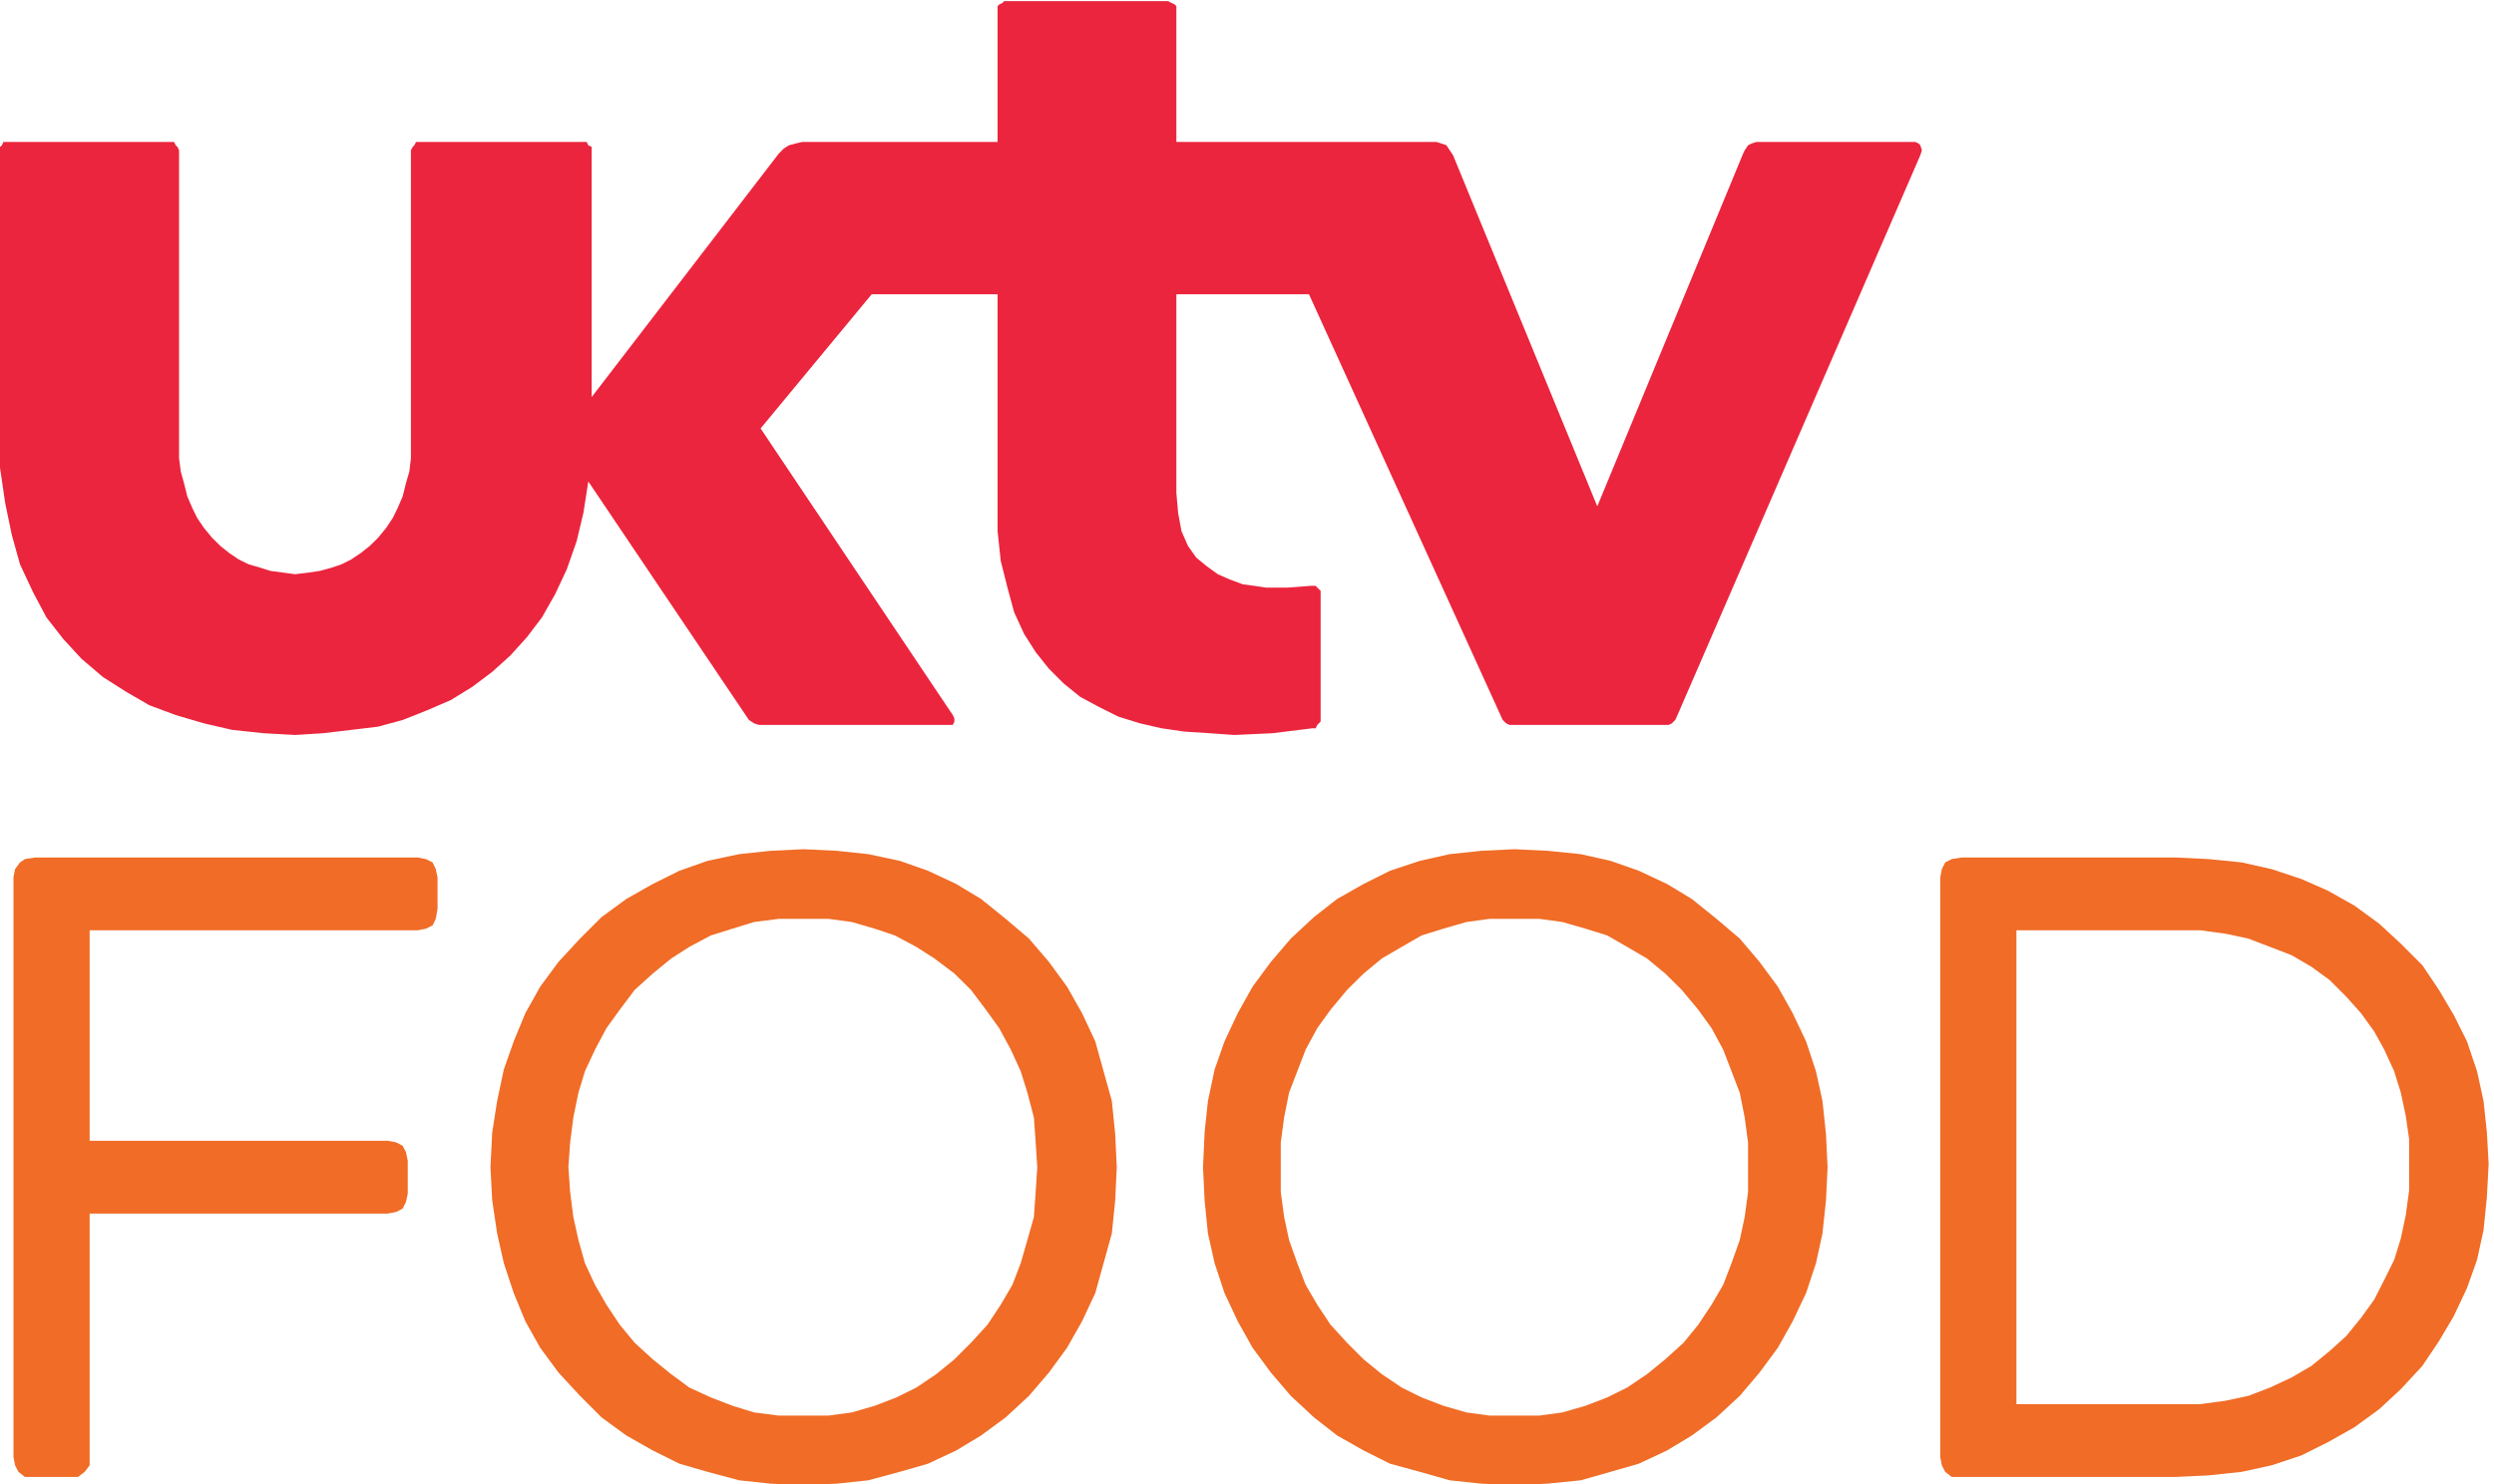 <?xml version="1.0" encoding="UTF-8" standalone="no"?>
<!-- Created with Inkscape (http://www.inkscape.org/) -->
<svg
   xmlns:dc="http://purl.org/dc/elements/1.1/"
   xmlns:cc="http://web.resource.org/cc/"
   xmlns:rdf="http://www.w3.org/1999/02/22-rdf-syntax-ns#"
   xmlns:svg="http://www.w3.org/2000/svg"
   xmlns="http://www.w3.org/2000/svg"
   xmlns:xlink="http://www.w3.org/1999/xlink"
   xmlns:sodipodi="http://sodipodi.sourceforge.net/DTD/sodipodi-0.dtd"
   xmlns:inkscape="http://www.inkscape.org/namespaces/inkscape"
   width="84"
   height="50"
   id="svg2"
   sodipodi:version="0.32"
   inkscape:version="0.45.1"
   version="1.0"
   inkscape:output_extension="org.inkscape.output.svg.inkscape">
  <g
     inkscape:label="Layer 1"
     inkscape:groupmode="layer"
     id="layer1"
     transform="translate(-23.052,-904.881)">
    <g
       id="g11739"
       clip-path="url(#id3)"
       transform="matrix(1,0,0,-1,-44.528,830)">
      <path
         id="path11741"
         d="M 0,595.276 L 0,595.276 L 0,595.276 L 0,595.276 z "
         style="fill:#ffffff;fill-rule:nonzero;stroke:none" />
    </g>
    <g
       id="g14391"
       clip-path="url(#id135)"
       transform="matrix(1,0,0,-1,-44.528,830)">
      <g
         id="g14393"
         transform="matrix(12.535,0,0,10.803,59.115,327.365)">
        <use
           id="use14395"
           xlink:href="#id136"
           x="0"
           y="0"
           width="744.094"
           height="1052.362" />
      </g>
    </g>
    <g
       id="g14485"
       clip-path="url(#id146)"
       transform="matrix(1,0,0,-1,-44.528,830)">
      <g
         id="g14487"
         transform="matrix(12.04,0,0,11.298,31.62,327.212)">
        <use
           id="use14489"
           xlink:href="#id147"
           x="0"
           y="0"
           width="744.094"
           height="1052.362" />
      </g>
    </g>
    <g
       id="g14785"
       clip-path="url(#id172)"
       transform="matrix(1,0,0,-1,-44.528,830)">
      <g
         id="g14787"
         clip-path="url(#id173)" />
      <g
         id="g14789"
         clip-path="url(#id174)">
        <g
           id="g14791"
           transform="matrix(25.454,0,0,7.679,102.361,324.694)">
          <use
             id="use14793"
             xlink:href="#id175"
             x="0"
             y="0"
             width="744.094"
             height="1052.362" />
        </g>
      </g>
    </g>
    <g
       id="g25911"
       clip-path="url(#id278)"
       transform="matrix(5.939,0,0,-5.939,-1299.252,1935.769)">
      <g
         id="g25913"
         clip-path="url(#id279)">
        <path
           id="path25915"
           d="M 233.51,172.774 L 232.608,172.774 L 232.58,172.765 L 232.561,172.755 L 232.542,172.727 L 232.533,172.708 L 231.706,170.707 L 230.888,172.699 L 230.869,172.727 L 230.851,172.755 L 230.823,172.765 L 230.794,172.774 L 229.319,172.774 L 229.319,173.526 L 229.319,173.544 L 229.31,173.554 L 229.291,173.563 L 229.272,173.573 L 228.342,173.573 L 228.333,173.563 L 228.314,173.554 L 228.305,173.544 L 228.305,173.526 L 228.305,172.774 L 227.196,172.774 L 227.158,172.765 L 227.121,172.755 L 227.093,172.737 L 227.064,172.708 L 226.003,171.327 L 226.003,172.727 L 226.003,172.746 L 225.984,172.755 L 225.975,172.774 L 225.956,172.774 L 225.025,172.774 L 225.007,172.774 L 224.997,172.755 L 224.988,172.746 L 224.978,172.727 L 224.978,171.064 L 224.978,170.98 L 224.969,170.904 L 224.95,170.839 L 224.931,170.763 L 224.903,170.698 L 224.875,170.641 L 224.838,170.585 L 224.791,170.528 L 224.744,170.482 L 224.696,170.444 L 224.64,170.406 L 224.584,170.378 L 224.528,170.359 L 224.462,170.341 L 224.396,170.331 L 224.321,170.322 L 224.255,170.331 L 224.18,170.341 L 224.124,170.359 L 224.058,170.378 L 224.001,170.406 L 223.945,170.444 L 223.898,170.482 L 223.851,170.528 L 223.804,170.585 L 223.766,170.641 L 223.738,170.698 L 223.71,170.763 L 223.691,170.839 L 223.673,170.904 L 223.663,170.98 L 223.663,171.064 L 223.663,172.727 L 223.654,172.746 L 223.644,172.755 L 223.635,172.774 L 223.616,172.774 L 222.686,172.774 L 222.667,172.774 L 222.658,172.755 L 222.648,172.746 L 222.639,172.727 L 222.639,171.13 L 222.648,170.923 L 222.677,170.726 L 222.714,170.547 L 222.761,170.378 L 222.836,170.218 L 222.911,170.077 L 223.006,169.955 L 223.109,169.843 L 223.231,169.739 L 223.363,169.655 L 223.494,169.579 L 223.644,169.523 L 223.804,169.476 L 223.964,169.439 L 224.142,169.42 L 224.321,169.41 L 224.48,169.42 L 224.64,169.439 L 224.791,169.457 L 224.931,169.495 L 225.072,169.551 L 225.204,169.608 L 225.326,169.683 L 225.439,169.768 L 225.542,169.861 L 225.636,169.965 L 225.721,170.077 L 225.796,170.209 L 225.862,170.35 L 225.918,170.51 L 225.956,170.669 L 225.984,170.848 L 226.876,169.523 L 226.895,169.495 L 226.924,169.476 L 226.952,169.467 L 226.98,169.467 L 228.023,169.467 L 228.051,169.467 L 228.06,169.486 L 228.06,169.504 L 228.051,169.523 L 226.961,171.149 L 227.591,171.91 L 228.305,171.91 L 228.305,170.745 L 228.305,170.566 L 228.323,170.397 L 228.361,170.246 L 228.399,170.106 L 228.455,169.984 L 228.521,169.88 L 228.596,169.786 L 228.68,169.702 L 228.774,169.626 L 228.878,169.57 L 228.99,169.514 L 229.113,169.476 L 229.235,169.448 L 229.366,169.429 L 229.507,169.42 L 229.648,169.41 L 229.864,169.42 L 230.09,169.448 L 230.109,169.448 L 230.118,169.467 L 230.137,169.486 L 230.137,169.504 L 230.137,170.209 L 230.137,170.228 L 230.118,170.246 L 230.109,170.256 L 230.081,170.256 L 229.949,170.246 L 229.827,170.246 L 229.761,170.256 L 229.695,170.265 L 229.62,170.293 L 229.554,170.322 L 229.489,170.369 L 229.432,170.416 L 229.385,170.482 L 229.348,170.566 L 229.329,170.669 L 229.319,170.782 L 229.319,171.91 L 230.071,171.91 L 231.161,169.514 L 231.17,169.495 L 231.189,169.476 L 231.208,169.467 L 231.227,169.467 L 232.091,169.467 L 232.11,169.467 L 232.129,169.476 L 232.148,169.495 L 232.157,169.514 L 233.538,172.699 L 233.547,172.727 L 233.538,172.755 L 233.529,172.765 L 233.51,172.774"
           style="fill:#eb253d;fill-rule:nonzero;stroke:none" />
        <path
           id="path25917"
           d="M 225.129,168.424 L 225.129,168.424 L 225.119,168.367 L 225.101,168.33 L 225.063,168.311 L 225.016,168.302 L 223.156,168.302 L 223.156,167.108 L 224.847,167.108 L 224.894,167.099 L 224.931,167.08 L 224.95,167.043 L 224.96,166.995 L 224.96,166.808 L 224.95,166.761 L 224.931,166.723 L 224.894,166.704 L 224.847,166.695 L 223.156,166.695 L 223.156,165.314 L 223.156,165.267 L 223.128,165.23 L 223.09,165.201 L 223.043,165.201 L 222.846,165.201 L 222.789,165.201 L 222.752,165.23 L 222.733,165.267 L 222.724,165.314 L 222.724,168.602 L 222.733,168.649 L 222.761,168.687 L 222.789,168.706 L 222.846,168.715 L 225.016,168.715 L 225.063,168.706 L 225.101,168.687 L 225.119,168.649 L 225.129,168.602 L 225.129,168.424"
           style="fill:#f06c27;fill-rule:nonzero;stroke:none" />
        <path
           id="path25919"
           d="M 228.981,166.958 L 228.981,166.958 L 228.972,166.77 L 228.953,166.582 L 228.906,166.413 L 228.859,166.244 L 228.784,166.084 L 228.699,165.934 L 228.596,165.793 L 228.483,165.661 L 228.351,165.539 L 228.211,165.436 L 228.07,165.351 L 227.91,165.276 L 227.75,165.23 L 227.572,165.182 L 227.393,165.163 L 227.205,165.154 L 227.017,165.163 L 226.839,165.182 L 226.66,165.23 L 226.501,165.276 L 226.35,165.351 L 226.2,165.436 L 226.059,165.539 L 225.937,165.661 L 225.815,165.793 L 225.711,165.934 L 225.627,166.084 L 225.561,166.244 L 225.505,166.413 L 225.467,166.582 L 225.439,166.77 L 225.429,166.958 L 225.439,167.155 L 225.467,167.334 L 225.505,167.513 L 225.561,167.672 L 225.627,167.832 L 225.711,167.982 L 225.815,168.123 L 225.937,168.255 L 226.059,168.377 L 226.2,168.48 L 226.35,168.565 L 226.501,168.64 L 226.66,168.696 L 226.839,168.734 L 227.017,168.753 L 227.205,168.762 L 227.393,168.753 L 227.572,168.734 L 227.75,168.696 L 227.91,168.64 L 228.07,168.565 L 228.211,168.48 L 228.351,168.367 L 228.483,168.255 L 228.596,168.123 L 228.699,167.982 L 228.784,167.832 L 228.859,167.672 L 228.906,167.503 L 228.953,167.334 L 228.972,167.146 L 228.981,166.958 z M 228.53,166.958 L 228.53,166.958 L 228.521,167.099 L 228.511,167.24 L 228.474,167.381 L 228.436,167.503 L 228.38,167.625 L 228.314,167.747 L 228.239,167.851 L 228.154,167.964 L 228.06,168.057 L 227.947,168.142 L 227.844,168.208 L 227.722,168.273 L 227.609,168.311 L 227.478,168.349 L 227.346,168.367 L 227.205,168.367 L 227.064,168.367 L 226.924,168.349 L 226.801,168.311 L 226.679,168.273 L 226.557,168.208 L 226.454,168.142 L 226.35,168.057 L 226.247,167.964 L 226.162,167.851 L 226.087,167.747 L 226.022,167.625 L 225.965,167.503 L 225.928,167.381 L 225.899,167.24 L 225.881,167.099 L 225.871,166.958 L 225.881,166.817 L 225.899,166.676 L 225.928,166.545 L 225.965,166.413 L 226.022,166.291 L 226.087,166.178 L 226.162,166.065 L 226.247,165.962 L 226.35,165.868 L 226.454,165.784 L 226.557,165.708 L 226.679,165.652 L 226.801,165.605 L 226.924,165.567 L 227.064,165.549 L 227.205,165.549 L 227.346,165.549 L 227.478,165.567 L 227.609,165.605 L 227.731,165.652 L 227.844,165.708 L 227.957,165.784 L 228.06,165.868 L 228.154,165.962 L 228.248,166.065 L 228.323,166.178 L 228.389,166.291 L 228.436,166.413 L 228.474,166.545 L 228.511,166.676 L 228.521,166.817 L 228.53,166.958"
           style="fill:#f06c27;fill-rule:nonzero;stroke:none" />
        <path
           id="path25921"
           d="M 233.012,166.958 L 233.012,166.958 L 233.003,166.77 L 232.983,166.582 L 232.946,166.413 L 232.89,166.244 L 232.814,166.084 L 232.73,165.934 L 232.626,165.793 L 232.514,165.661 L 232.382,165.539 L 232.242,165.436 L 232.101,165.351 L 231.941,165.276 L 231.781,165.23 L 231.612,165.182 L 231.424,165.163 L 231.236,165.154 L 231.048,165.163 L 230.869,165.182 L 230.7,165.23 L 230.531,165.276 L 230.381,165.351 L 230.231,165.436 L 230.099,165.539 L 229.968,165.661 L 229.855,165.793 L 229.751,165.934 L 229.667,166.084 L 229.592,166.244 L 229.536,166.413 L 229.498,166.582 L 229.479,166.77 L 229.47,166.958 L 229.479,167.155 L 229.498,167.334 L 229.536,167.513 L 229.592,167.672 L 229.667,167.832 L 229.751,167.982 L 229.855,168.123 L 229.968,168.255 L 230.099,168.377 L 230.231,168.48 L 230.381,168.565 L 230.531,168.64 L 230.7,168.696 L 230.869,168.734 L 231.048,168.753 L 231.236,168.762 L 231.424,168.753 L 231.612,168.734 L 231.781,168.696 L 231.941,168.64 L 232.101,168.565 L 232.242,168.48 L 232.382,168.367 L 232.514,168.255 L 232.626,168.123 L 232.73,167.982 L 232.814,167.832 L 232.89,167.672 L 232.946,167.503 L 232.983,167.334 L 233.003,167.146 L 233.012,166.958 z M 232.561,166.958 L 232.561,166.958 L 232.561,167.099 L 232.542,167.24 L 232.514,167.381 L 232.467,167.503 L 232.42,167.625 L 232.354,167.747 L 232.279,167.851 L 232.185,167.964 L 232.091,168.057 L 231.988,168.142 L 231.875,168.208 L 231.762,168.273 L 231.64,168.311 L 231.508,168.349 L 231.377,168.367 L 231.236,168.367 L 231.095,168.367 L 230.964,168.349 L 230.832,168.311 L 230.71,168.273 L 230.597,168.208 L 230.484,168.142 L 230.381,168.057 L 230.287,167.964 L 230.193,167.851 L 230.118,167.747 L 230.052,167.625 L 230.005,167.503 L 229.958,167.381 L 229.93,167.24 L 229.911,167.099 L 229.911,166.958 L 229.911,166.817 L 229.93,166.676 L 229.958,166.545 L 230.005,166.413 L 230.052,166.291 L 230.118,166.178 L 230.193,166.065 L 230.287,165.962 L 230.381,165.868 L 230.484,165.784 L 230.597,165.708 L 230.71,165.652 L 230.832,165.605 L 230.964,165.567 L 231.095,165.549 L 231.236,165.549 L 231.377,165.549 L 231.508,165.567 L 231.64,165.605 L 231.762,165.652 L 231.875,165.708 L 231.988,165.784 L 232.091,165.868 L 232.195,165.962 L 232.279,166.065 L 232.354,166.178 L 232.42,166.291 L 232.467,166.413 L 232.514,166.545 L 232.542,166.676 L 232.561,166.817 L 232.561,166.958"
           style="fill:#f06c27;fill-rule:nonzero;stroke:none" />
        <path
           id="path25923"
           d="M 236.761,166.977 L 236.761,166.977 L 236.751,166.789 L 236.732,166.601 L 236.695,166.432 L 236.638,166.272 L 236.563,166.113 L 236.479,165.971 L 236.385,165.831 L 236.263,165.699 L 236.141,165.586 L 236,165.483 L 235.849,165.398 L 235.699,165.323 L 235.53,165.267 L 235.361,165.23 L 235.173,165.21 L 234.985,165.201 L 233.773,165.201 L 233.716,165.201 L 233.679,165.23 L 233.66,165.267 L 233.651,165.314 L 233.651,168.602 L 233.66,168.649 L 233.679,168.687 L 233.716,168.706 L 233.773,168.715 L 234.985,168.715 L 235.173,168.706 L 235.361,168.687 L 235.53,168.649 L 235.699,168.593 L 235.849,168.527 L 236,168.442 L 236.141,168.339 L 236.263,168.226 L 236.385,168.104 L 236.479,167.964 L 236.563,167.822 L 236.638,167.672 L 236.695,167.503 L 236.732,167.334 L 236.751,167.155 L 236.761,166.977 z M 236.31,166.977 L 236.31,166.977 L 236.31,167.118 L 236.291,167.25 L 236.263,167.381 L 236.225,167.503 L 236.169,167.625 L 236.112,167.728 L 236.037,167.832 L 235.953,167.926 L 235.859,168.02 L 235.756,168.095 L 235.643,168.161 L 235.521,168.208 L 235.398,168.255 L 235.267,168.283 L 235.126,168.302 L 234.985,168.302 L 234.083,168.302 L 234.083,165.614 L 234.985,165.614 L 235.126,165.614 L 235.267,165.633 L 235.398,165.661 L 235.521,165.708 L 235.643,165.765 L 235.756,165.831 L 235.859,165.915 L 235.953,166 L 236.037,166.103 L 236.112,166.207 L 236.169,166.319 L 236.225,166.432 L 236.263,166.554 L 236.291,166.686 L 236.31,166.826 L 236.31,166.977"
           style="fill:#f06c27;fill-rule:nonzero;stroke:none" />
      </g>
    </g>
  </g>
</svg>
